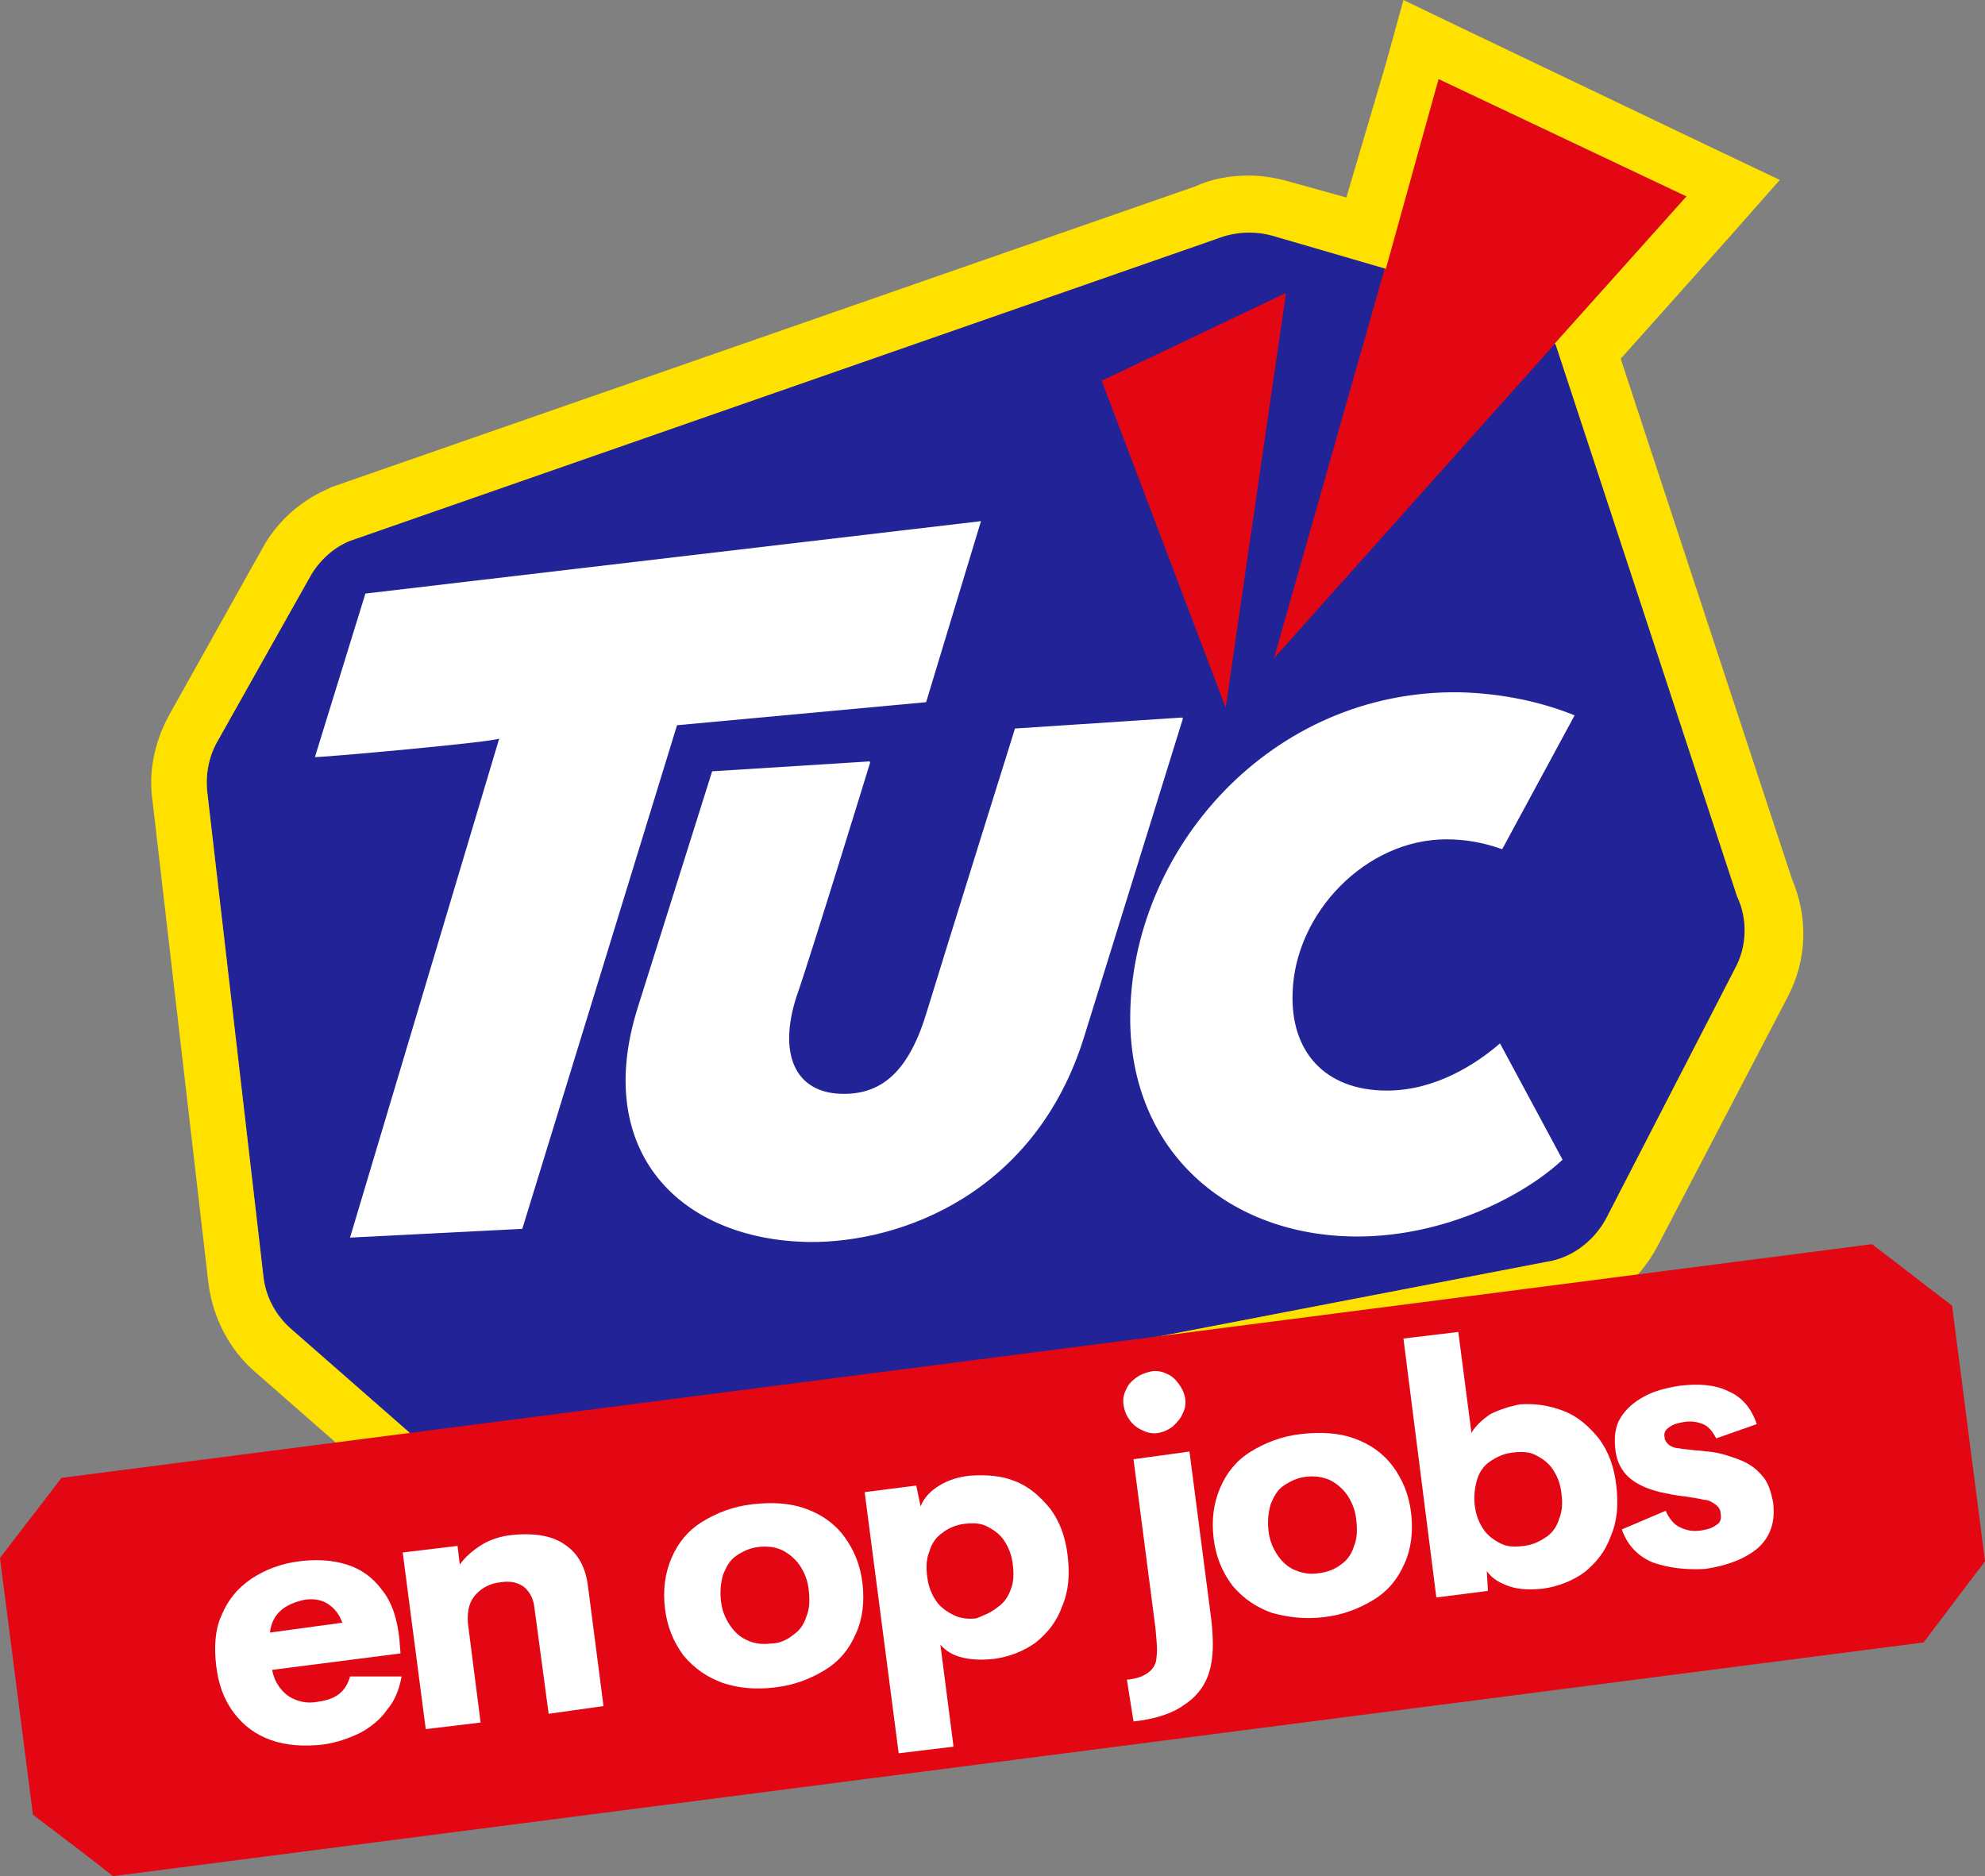 <?xml version="1.0" encoding="utf-8"?>
<!-- Generator: Adobe Illustrator 28.4.1, SVG Export Plug-In . SVG Version: 6.00 Build 0)  -->
<svg version="1.0" id="Layer_1" xmlns="http://www.w3.org/2000/svg" xmlns:xlink="http://www.w3.org/1999/xlink" x="0px" y="0px"
	 viewBox="0 0 180.9 171" style="enable-background:new 0 0 180.9 171;" xml:space="preserve">
<rect x="0" y="0" width="180.9" height="171" fill="#808080" stroke="none"/>
<style type="text/css">
	.st0{clip-path:url(#SVGID_00000014599321557753243930000018343866255558434735_);fill:#222396;}
	.st1{fill:#E30613;}
	.st2{clip-path:url(#SVGID_00000005963653363612808960000000829222995488496824_);fill:#FFFFFF;}
	.st3{clip-path:url(#SVGID_00000005963653363612808960000000829222995488496824_);fill:#FFE100;}
	.st4{clip-path:url(#SVGID_00000005963653363612808960000000829222995488496824_);fill:#E30613;}
</style>
<g>
	<g>
		<defs>
			<rect id="SVGID_1_" x="0" width="180.9" height="171"/>
		</defs>
		<clipPath id="SVGID_00000178203609097084549490000007378386300754945951_">
			<use xlink:href="#SVGID_1_"  style="overflow:visible;"/>
		</clipPath>
		<path style="clip-path:url(#SVGID_00000178203609097084549490000007378386300754945951_);fill:#222396;" d="M158.4,81.7
			l-16.5-50.2c-0.9-2-2.7-3.6-4.8-4.2l-21-6c-1.7-0.5-3.5-0.4-5.2,0.4L31.9,49.2c-1.5,0.7-2.8,1.8-3.6,3.2l-8.5,15.2
			c-0.8,1.4-1.1,3.1-0.9,4.7l5.1,44c0.2,1.8,1.1,3.5,2.5,4.8l12.1,10.6c1.9,1.7,4.4,2.3,6.9,1.7l96.1-18.5c2.1-0.5,3.9-1.9,4.9-3.9
			l11.8-22.6C159.2,86.3,159.3,83.9,158.4,81.7"/>
	</g>
	<polygon class="st1" points="111.7,64.5 117.2,26.7 100.4,34.7 	"/>
	<polygon class="st1" points="116.1,60 131.1,7.2 153.7,17.9 	"/>
	<g>
		<defs>
			<rect id="SVGID_00000051366974736359279910000013341917415834100370_" x="0" width="180.9" height="171"/>
		</defs>
		<clipPath id="SVGID_00000165919912155264852540000004975696496734848908_">
			<use xlink:href="#SVGID_00000051366974736359279910000013341917415834100370_"  style="overflow:visible;"/>
		</clipPath>
		<path style="clip-path:url(#SVGID_00000165919912155264852540000004975696496734848908_);fill:#FFFFFF;" d="M103,92.8
			c0-15.3,12.8-30,30.1-29.7c3.6,0.1,7.2,0.8,10.4,2.1l-6.6,12.2c-1.7-0.6-3.3-0.9-5.1-0.9c-7.3,0-13.8,6.7-14,14
			c-0.2,5.3,2.9,8.9,8.6,8.9c4.4,0,8.1-2.4,10.3-4.3c0,0,5.7,10.6,5.7,10.6c-3.4,3.2-10.6,7-18.7,7C112,112.7,103,105,103,92.8"/>
		<path style="clip-path:url(#SVGID_00000165919912155264852540000004975696496734848908_);fill:#FFFFFF;" d="M58.1,91.9l6.8-21.6
			c0,0,0,0,0,0l14.3-0.9c0,0,0.1,0,0.1,0.1c0,0-5.5,17.9-6.7,21.3c-1.7,5.2-0.2,8.9,4.3,8.9c3.6,0,6-2.2,7.6-7.6
			c1.9-6.2,8-25.7,8-25.7c0,0,0,0,0,0l15.2-1c0,0,0.1,0,0.1,0.1l-9,29c-4.4,14.2-16.6,18.8-25.1,18.7C62,113,54,105,58.1,91.9"/>
		<path style="clip-path:url(#SVGID_00000165919912155264852540000004975696496734848908_);fill:#FFFFFF;" d="M28.7,69l4.6-14.9
			c0,0,56.1-6.6,56.1-6.6c0,0-5,16.5-5,16.5c0,0-22.7,2.1-22.7,2.1l-14.1,45.9c0,0-15.7,0.8-15.7,0.8l13.6-45.5
			C45.5,67.6,28.7,69.1,28.7,69"/>
		<path style="clip-path:url(#SVGID_00000165919912155264852540000004975696496734848908_);fill:#FFE100;" d="M127.9,0l-1.6,5.8
			L122.7,18l-5.4-1.5c-1.1-0.3-2.3-0.5-3.5-0.5c-1.7,0-3.4,0.3-4.9,1L30.2,44.4L30,44.5l-0.2,0.1c-2.5,1.1-4.6,3-5.9,5.4l-8.5,15.2
			c-1.3,2.4-1.9,5.1-1.5,7.8l5.1,44c0.4,3.1,1.9,6,4.2,8l12.1,10.6c2.3,2.1,5.3,3.2,8.4,3.2c1,0,1.9-0.1,2.9-0.3l96-18.5l0.1,0
			l0.1,0c3.6-0.9,6.6-3.2,8.3-6.5l11.8-22.6c1.8-3.4,1.9-7.3,0.4-10.8l-15.6-47.4l10-11.2l4.5-5.1l-6.1-2.9L133.3,2.6L127.9,0z
			 M131.1,7.2l22.6,10.7l-12,13.4c0,0.1,0.1,0.1,0.1,0.2l16.5,50.2c1,2.1,0.9,4.6-0.2,6.6L146.4,111c-1,1.9-2.8,3.4-4.9,3.9
			l-96.1,18.5c-0.6,0.1-1.2,0.2-1.8,0.2c-1.8,0-3.6-0.7-5-1.9l-12.1-10.6c-1.4-1.2-2.3-2.9-2.5-4.8l-5.1-44
			c-0.2-1.6,0.1-3.3,0.9-4.7l8.5-15.1c0.8-1.4,2.1-2.6,3.6-3.2l78.9-27.5c1-0.4,2-0.6,3.1-0.6c0.7,0,1.4,0.1,2.1,0.3l10.3,3
			L131.1,7.2z"/>
		<path style="clip-path:url(#SVGID_00000165919912155264852540000004975696496734848908_);fill:#E30613;" d="M175.3,149.7L10.3,171
			c-2.8-2.2-4.4-3.4-7.3-5.6L0,142c2.2-2.9,3.4-4.4,5.6-7.3l165-21.3c2.9,2.2,4.4,3.4,7.3,5.6l3,23.3
			C178.7,145.2,177.5,146.8,175.3,149.7"/>
		<path style="clip-path:url(#SVGID_00000165919912155264852540000004975696496734848908_);fill:#FFFFFF;" d="M24.6,148.8l6.6-0.9
			c-0.3-0.8-0.7-1.3-1.3-1.7c-0.6-0.4-1.3-0.5-2.1-0.4C25.9,146.2,24.8,147.1,24.6,148.8 M36.5,150.7l-11.7,1.5
			c0.2,1.1,0.8,1.9,1.5,2.4c0.8,0.5,1.7,0.7,2.7,0.5c0.7-0.1,1.4-0.3,1.9-0.7c0.5-0.4,0.8-0.9,1-1.6l4.7,0c-0.2,1.1-0.6,2.2-1.3,3
			c-0.6,0.9-1.5,1.6-2.4,2.1c-1,0.5-2.1,0.9-3.4,1.1c-1.8,0.2-3.4,0.1-4.8-0.4c-1.4-0.5-2.5-1.3-3.4-2.5c-0.9-1.2-1.4-2.6-1.6-4.3
			c-0.2-1.7-0.1-3.3,0.5-4.6c0.6-1.4,1.4-2.4,2.7-3.3c1.2-0.8,2.7-1.4,4.4-1.6c1.6-0.2,3-0.1,4.3,0.3c1.3,0.4,2.4,1.2,3.2,2.3
			c0.9,1.1,1.4,2.6,1.6,4.5L36.5,150.7z"/>
		<path style="clip-path:url(#SVGID_00000165919912155264852540000004975696496734848908_);fill:#FFFFFF;" d="M51.5,140.8
			c1.2,0.8,1.9,2.1,2.1,3.9l1.4,10.8l-5,0.7l-1.3-9.7c-0.1-0.9-0.5-1.5-1-1.9c-0.6-0.4-1.2-0.5-2-0.4c-1,0.1-1.8,0.5-2.4,1.2
			c-0.6,0.7-0.8,1.7-0.6,3l1.1,8.6l-5,0.6l-2.1-16.1l5-0.6l0.2,1.7c0.5-0.7,1.2-1.3,2-1.8c0.8-0.5,1.8-0.8,2.8-0.9
			C48.8,139.7,50.4,140,51.5,140.8"/>
		<path style="clip-path:url(#SVGID_00000165919912155264852540000004975696496734848908_);fill:#FFFFFF;" d="M72.3,149
			c0.6-0.4,1-1,1.2-1.7c0.3-0.7,0.3-1.5,0.2-2.4c-0.1-0.9-0.4-1.6-0.8-2.2c-0.4-0.6-1-1.1-1.6-1.4s-1.4-0.4-2.2-0.3
			c-0.8,0.1-1.4,0.4-2,0.8c-0.6,0.4-0.9,1-1.2,1.7c-0.2,0.7-0.3,1.5-0.2,2.4c0.1,0.9,0.4,1.6,0.8,2.2c0.4,0.6,0.9,1.1,1.6,1.4
			c0.6,0.3,1.4,0.4,2.1,0.3C71,149.8,71.7,149.5,72.3,149 M65.9,153.4c-1.4-0.5-2.6-1.3-3.6-2.5c-0.9-1.2-1.5-2.6-1.7-4.3
			c-0.2-1.7,0-3.2,0.6-4.6c0.6-1.4,1.5-2.5,2.8-3.3c1.3-0.8,2.8-1.4,4.6-1.6c1.8-0.2,3.4-0.1,4.8,0.4c1.4,0.5,2.6,1.3,3.5,2.5
			c0.9,1.2,1.5,2.6,1.7,4.3c0.2,1.7,0,3.3-0.6,4.6c-0.6,1.4-1.5,2.5-2.8,3.3c-1.3,0.8-2.8,1.4-4.6,1.6C69,154,67.4,153.9,65.9,153.4
			"/>
		<path style="clip-path:url(#SVGID_00000165919912155264852540000004975696496734848908_);fill:#FFFFFF;" d="M90.9,146.5
			c0.6-0.4,1-1,1.2-1.6c0.3-0.7,0.3-1.5,0.2-2.3c-0.1-0.9-0.4-1.6-0.8-2.2c-0.4-0.6-1-1-1.6-1.3c-0.6-0.3-1.3-0.3-2.1-0.2
			c-0.7,0.1-1.4,0.4-1.9,0.8c-0.6,0.4-1,1-1.2,1.7c-0.3,0.7-0.3,1.5-0.2,2.3c0.1,0.9,0.4,1.6,0.8,2.2c0.4,0.6,1,1,1.6,1.3
			c0.6,0.3,1.3,0.4,2.1,0.3C89.7,147.2,90.3,147,90.9,146.5 M92.5,135c1.3,0.5,2.3,1.4,3.2,2.5c0.9,1.2,1.4,2.6,1.6,4.3
			c0.2,1.7,0.1,3.2-0.5,4.6c-0.5,1.4-1.3,2.4-2.4,3.3c-1.1,0.8-2.4,1.3-3.8,1.5c-1,0.1-1.9,0.1-2.8-0.1c-0.9-0.2-1.6-0.6-2.1-1.2
			l1.2,9.3l-5,0.6l-3.1-23.8l4.7-0.6l0.4,1.9c0.3-0.8,0.9-1.4,1.7-1.9c0.8-0.5,1.8-0.8,2.8-0.9C89.9,134.4,91.3,134.5,92.5,135"/>
		<path style="clip-path:url(#SVGID_00000165919912155264852540000004975696496734848908_);fill:#FFFFFF;" d="M102.7,153.1
			c0.9-0.1,1.5-0.3,2-0.7c0.4-0.3,0.7-0.8,0.7-1.4c0.1-0.6,0-1.5-0.1-2.6l-2-15.4l5.1-0.7l2,15.4c0.2,1.9,0.2,3.4-0.2,4.7
			c-0.4,1.3-1.2,2.3-2.3,3c-1.1,0.8-2.7,1.3-4.6,1.5L102.7,153.1z M104.2,130.4c-0.5-0.2-0.9-0.5-1.2-0.9c-0.3-0.4-0.5-0.8-0.6-1.4
			c-0.1-0.5,0-1,0.2-1.4c0.2-0.5,0.5-0.8,0.9-1.1c0.4-0.3,0.9-0.5,1.4-0.6c0.5-0.1,1,0,1.4,0.2c0.5,0.2,0.8,0.5,1.1,0.9
			c0.3,0.4,0.5,0.8,0.6,1.3c0.1,0.5,0,1-0.2,1.4c-0.2,0.5-0.5,0.8-0.9,1.2c-0.4,0.3-0.8,0.5-1.3,0.6
			C105.1,130.7,104.6,130.6,104.2,130.4"/>
		<path style="clip-path:url(#SVGID_00000165919912155264852540000004975696496734848908_);fill:#FFFFFF;" d="M122.2,142.6
			c0.6-0.4,1-1,1.2-1.7c0.3-0.7,0.3-1.5,0.2-2.4c-0.1-0.9-0.4-1.6-0.8-2.2c-0.4-0.6-1-1.1-1.6-1.4c-0.7-0.3-1.4-0.4-2.2-0.3
			c-0.8,0.1-1.4,0.4-2,0.8c-0.6,0.4-0.9,1-1.2,1.7c-0.2,0.7-0.3,1.5-0.2,2.4c0.1,0.9,0.4,1.6,0.8,2.2c0.4,0.6,0.9,1.1,1.6,1.4
			c0.7,0.3,1.4,0.4,2.1,0.3C121,143.3,121.7,143,122.2,142.6 M115.9,147c-1.4-0.5-2.6-1.3-3.6-2.5c-0.9-1.2-1.5-2.6-1.7-4.3
			c-0.2-1.7,0-3.2,0.6-4.6c0.6-1.4,1.5-2.5,2.8-3.3c1.3-0.8,2.8-1.4,4.6-1.6c1.8-0.2,3.4-0.1,4.8,0.4c1.4,0.5,2.6,1.3,3.5,2.5
			c0.9,1.2,1.5,2.6,1.7,4.3c0.2,1.7,0,3.3-0.6,4.6c-0.6,1.4-1.5,2.5-2.8,3.3c-1.3,0.8-2.8,1.4-4.6,1.6
			C118.9,147.6,117.3,147.4,115.9,147"/>
		<path style="clip-path:url(#SVGID_00000165919912155264852540000004975696496734848908_);fill:#FFFFFF;" d="M140.9,140.1
			c0.6-0.4,1-1,1.2-1.7c0.3-0.7,0.3-1.5,0.2-2.3c-0.1-0.9-0.4-1.6-0.8-2.2c-0.4-0.6-1-1-1.6-1.3c-0.6-0.3-1.3-0.3-2.1-0.2
			c-0.8,0.1-1.4,0.4-2,0.8c-0.6,0.4-1,1-1.2,1.7s-0.3,1.5-0.2,2.3c0.1,0.9,0.4,1.6,0.8,2.2c0.4,0.6,1,1,1.6,1.3
			c0.6,0.3,1.3,0.3,2.1,0.2C139.7,140.8,140.3,140.5,140.9,140.1 M142.5,128.6c1.3,0.5,2.3,1.4,3.2,2.5c0.9,1.2,1.4,2.6,1.6,4.3
			c0.2,1.7,0.1,3.2-0.5,4.6c-0.5,1.4-1.3,2.4-2.4,3.3c-1.1,0.8-2.4,1.3-3.8,1.5c-1.1,0.1-2.1,0.1-3-0.2c-0.9-0.3-1.6-0.7-2.1-1.4
			l0.1,1.8l-4.7,0.6l-3-23.6l5-0.6l1.2,9.2c0.4-0.7,1-1.2,1.7-1.7c0.8-0.4,1.7-0.7,2.7-0.9C139.9,127.9,141.2,128.1,142.5,128.6"/>
		<path style="clip-path:url(#SVGID_00000165919912155264852540000004975696496734848908_);fill:#FFFFFF;" d="M150.6,142.4
			c-1.4-0.6-2.3-1.6-2.8-3l4-1.7c0.3,0.7,0.8,1.3,1.3,1.5c0.6,0.3,1.2,0.4,1.9,0.3c0.6-0.1,1-0.2,1.4-0.5c0.4-0.2,0.5-0.6,0.4-1.1
			c0-0.3-0.2-0.6-0.5-0.8c-0.3-0.2-0.6-0.4-1-0.4c-0.4-0.1-1-0.2-1.7-0.3c-1-0.1-1.8-0.3-2.3-0.4c-1.2-0.3-2.1-0.7-2.8-1.3
			c-0.7-0.6-1.2-1.5-1.3-2.7c-0.1-1.1,0-2,0.5-2.8c0.5-0.8,1.2-1.4,2.1-1.9c0.9-0.5,2-0.8,3.3-1c1.7-0.2,3.2-0.1,4.4,0.5
			c1.2,0.5,2.1,1.5,2.6,3l-3.7,1.3c-0.3-0.6-0.7-1.1-1.2-1.3c-0.5-0.2-1-0.3-1.7-0.2c-0.6,0.1-1,0.2-1.4,0.5
			c-0.3,0.2-0.5,0.5-0.4,0.9c0,0.3,0.2,0.5,0.4,0.7c0.3,0.2,0.6,0.3,0.9,0.3c0.4,0.1,0.9,0.1,1.6,0.2c0.4,0,0.8,0.1,1.1,0.1
			c1,0.1,1.9,0.4,2.7,0.7c0.8,0.3,1.5,0.7,2.1,1.4c0.6,0.6,0.9,1.5,1.1,2.6c0.2,1.8-0.3,3.1-1.4,4.1c-1.2,1-2.8,1.6-4.8,1.9
			C153.6,143.1,152,142.9,150.6,142.4"/>
	</g>
</g>
</svg>
